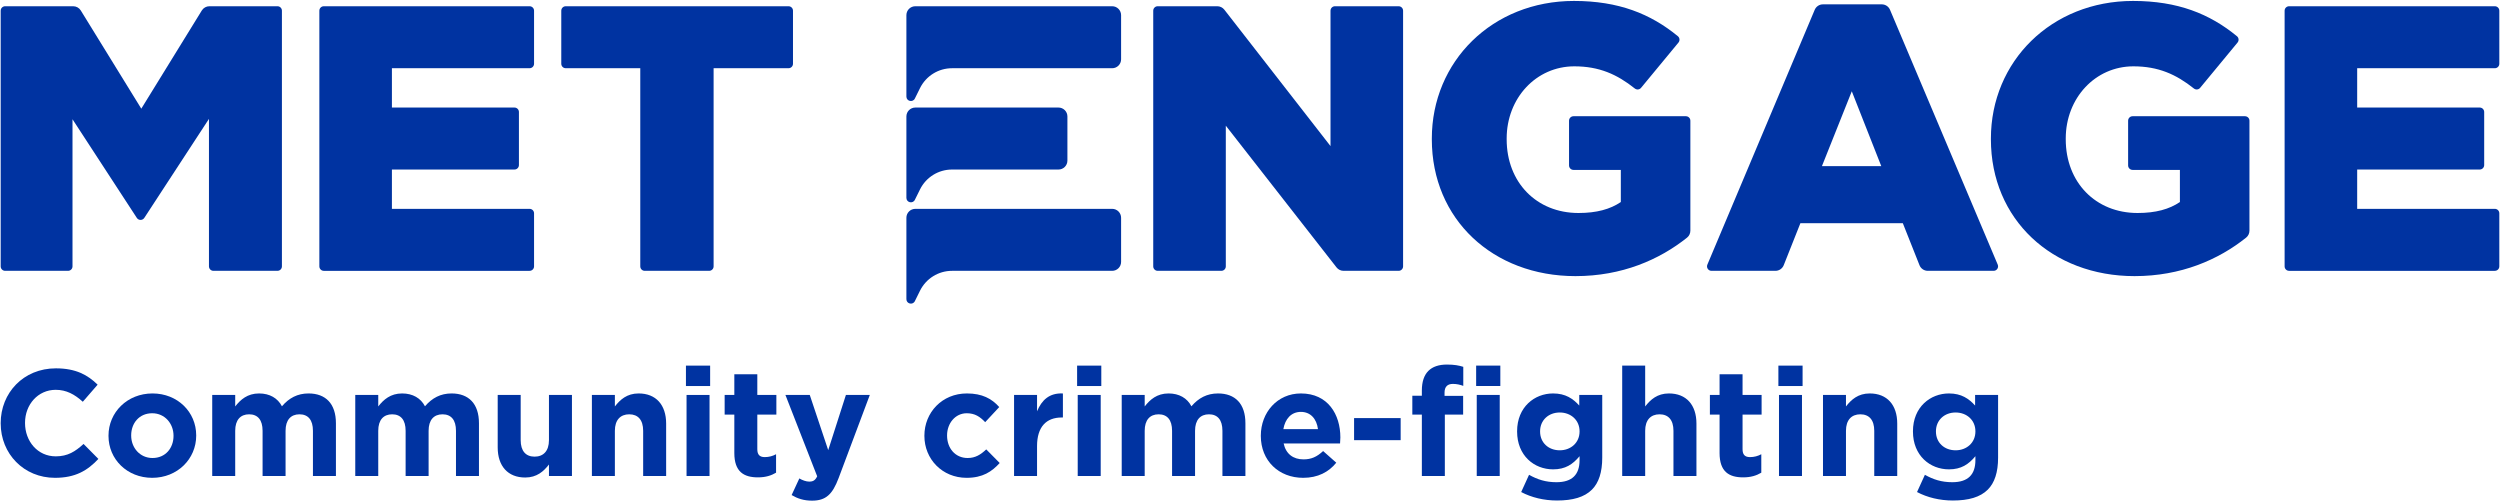 <?xml version="1.0" encoding="UTF-8"?>
<svg xmlns="http://www.w3.org/2000/svg" version="1.1" viewBox="0 0 1251 251">
  <!-- Generator: Adobe Illustrator 29.2.0, SVG Export Plug-In . SVG Version: 2.1.0 Build 108)  -->
  <defs>
    <style>
      .st0 {
        fill: #0033a1;
      }
    </style>
  </defs>
  <g id="Strapline">
    <g>
      <path class="st0" d="M.345,211.861v-.151c0-15.058,11.351-27.391,27.619-27.391,9.989,0,15.966,3.328,20.884,8.171l-7.415,8.55c-4.085-3.707-8.248-5.976-13.545-5.976-8.928,0-15.361,7.414-15.361,16.496v.151c0,9.079,6.281,16.647,15.361,16.647,6.054,0,9.761-2.42,13.924-6.204l7.415,7.49c-5.448,5.825-11.502,9.458-21.717,9.458-15.588,0-27.165-12.032-27.165-27.241Z"/>
      <path class="st0" d="M54.294,218.141v-.151c0-11.653,9.382-21.111,22.019-21.111,12.561,0,21.868,9.307,21.868,20.96v.151c0,11.653-9.382,21.111-22.019,21.111-12.561,0-21.868-9.307-21.868-20.96ZM86.831,218.141v-.151c0-5.979-4.313-11.2-10.669-11.2-6.584,0-10.518,5.071-10.518,11.05v.151c0,5.979,4.313,11.197,10.669,11.197,6.584,0,10.518-5.068,10.518-11.046Z"/>
      <path class="st0" d="M106.198,197.634h11.501v5.751c2.649-3.405,6.13-6.505,11.956-6.505,5.297,0,9.307,2.346,11.427,6.431,3.556-4.162,7.794-6.431,13.317-6.431,8.551,0,13.696,5.145,13.696,14.904v26.409h-11.501v-22.626c0-5.446-2.421-8.248-6.735-8.248s-6.963,2.802-6.963,8.248v22.626h-11.501v-22.626c0-5.446-2.421-8.248-6.735-8.248s-6.963,2.802-6.963,8.248v22.626h-11.501v-40.559Z"/>
      <path class="st0" d="M177.774,197.634h11.501v5.751c2.649-3.405,6.13-6.505,11.956-6.505,5.297,0,9.307,2.346,11.427,6.431,3.556-4.162,7.794-6.431,13.317-6.431,8.551,0,13.696,5.145,13.696,14.904v26.409h-11.501v-22.626c0-5.446-2.421-8.248-6.735-8.248s-6.963,2.802-6.963,8.248v22.626h-11.501v-22.626c0-5.446-2.421-8.248-6.735-8.248s-6.963,2.802-6.963,8.248v22.626h-11.501v-40.559Z"/>
      <path class="st0" d="M249.048,223.892v-26.259h11.502v22.626c0,5.449,2.572,8.248,6.961,8.248s7.189-2.799,7.189-8.248v-22.626h11.502v40.559h-11.502v-5.751c-2.648,3.405-6.054,6.508-11.881,6.508-8.702,0-13.771-5.751-13.771-15.058Z"/>
      <path class="st0" d="M296.184,197.634h11.501v5.751c2.649-3.405,6.054-6.505,11.881-6.505,8.702,0,13.771,5.751,13.771,15.058v26.255h-11.501v-22.626c0-5.446-2.574-8.248-6.963-8.248s-7.189,2.802-7.189,8.248v22.626h-11.501v-40.559Z"/>
      <path class="st0" d="M343.246,182.954h12.107v10.215h-12.107v-10.215ZM343.549,197.634h11.501v40.559h-11.501v-40.559Z"/>
      <path class="st0" d="M367.457,226.691v-19.217h-4.843v-9.84h4.843v-10.366h11.501v10.366h9.535v9.84h-9.535v17.327c0,2.648,1.136,3.935,3.708,3.935,2.118,0,4.01-.529,5.676-1.438v9.233c-2.421,1.438-5.221,2.343-9.081,2.343-7.038,0-11.804-2.799-11.804-12.182Z"/>
      <path class="st0" d="M423.297,197.634h11.955l-15.588,41.544c-3.102,8.248-6.431,11.348-13.317,11.348-4.162,0-7.264-1.059-10.215-2.799l3.859-8.325c1.513.908,3.405,1.592,4.918,1.592,1.967,0,3.026-.607,4.01-2.651l-15.891-40.71h12.182l9.232,27.619,8.854-27.619Z"/>
      <path class="st0" d="M462.568,218.141v-.151c0-11.579,8.853-21.111,21.262-21.111,7.643,0,12.41,2.571,16.194,6.81l-7.038,7.564c-2.572-2.722-5.145-4.464-9.232-4.464-5.751,0-9.836,5.071-9.836,11.05v.151c0,6.204,4.01,11.197,10.291,11.197,3.859,0,6.508-1.663,9.307-4.313l6.735,6.813c-3.935,4.31-8.474,7.414-16.571,7.414-12.182,0-21.111-9.384-21.111-20.96Z"/>
      <path class="st0" d="M507.436,197.634h11.501v8.174c2.346-5.6,6.13-9.233,12.94-8.928v12.032h-.605c-7.643,0-12.335,4.615-12.335,14.301v14.981h-11.501v-40.559Z"/>
      <path class="st0" d="M538.986,182.954h12.107v10.215h-12.107v-10.215ZM539.29,197.634h11.501v40.559h-11.501v-40.559Z"/>
      <path class="st0" d="M561.306,197.634h11.501v5.751c2.649-3.405,6.13-6.505,11.956-6.505,5.297,0,9.307,2.346,11.427,6.431,3.556-4.162,7.794-6.431,13.317-6.431,8.551,0,13.696,5.145,13.696,14.904v26.409h-11.501v-22.626c0-5.446-2.421-8.248-6.735-8.248s-6.963,2.802-6.963,8.248v22.626h-11.501v-22.626c0-5.446-2.421-8.248-6.735-8.248s-6.963,2.802-6.963,8.248v22.626h-11.501v-40.559Z"/>
      <path class="st0" d="M630.917,218.141v-.151c0-11.579,8.245-21.111,20.049-21.111,13.546,0,19.753,10.517,19.753,22.019,0,.908-.077,1.967-.154,3.026h-28.226c1.139,5.221,4.769,7.946,9.914,7.946,3.861,0,6.659-1.213,9.84-4.162l6.582,5.825c-3.784,4.692-9.233,7.567-16.573,7.567-12.182,0-21.185-8.55-21.185-20.96ZM659.519,214.736c-.683-5.145-3.707-8.627-8.553-8.627-4.766,0-7.869,3.405-8.774,8.627h17.327Z"/>
      <path class="st0" d="M677.583,209.213h23.306v11.046h-23.306v-11.046Z"/>
      <path class="st0" d="M711.494,207.473h-4.766v-9.461h4.766v-2.571c0-4.467,1.136-7.718,3.254-9.84,2.121-2.118,5.221-3.177,9.307-3.177,3.633,0,6.053.456,8.171,1.136v9.535c-1.663-.607-3.251-.985-5.218-.985-2.651,0-4.162,1.364-4.162,4.39v1.589h9.307v9.384h-9.156v30.72h-11.502v-30.72ZM738.66,182.954h12.106v10.215h-12.106v-10.215ZM738.962,197.634h11.502v40.559h-11.502v-40.559Z"/>
      <path class="st0" d="M761.203,246.216l3.935-8.627c4.162,2.346,8.325,3.707,13.7,3.707,7.869,0,11.576-3.784,11.576-11.046v-1.967c-3.405,4.085-7.112,6.582-13.245,6.582-9.458,0-18.008-6.887-18.008-18.919v-.151c0-12.106,8.704-18.916,18.008-18.916,6.281,0,9.991,2.648,13.091,6.053v-5.298h11.502v31.403c0,7.266-1.74,12.561-5.145,15.966-3.784,3.784-9.609,5.449-17.478,5.449-6.582,0-12.789-1.515-17.937-4.236ZM790.414,215.946v-.151c0-5.523-4.316-9.384-9.914-9.384-5.6,0-9.836,3.861-9.836,9.384v.151c0,5.6,4.236,9.384,9.836,9.384,5.597,0,9.914-3.861,9.914-9.384Z"/>
      <path class="st0" d="M811.746,182.954h11.499v20.43c2.651-3.405,6.056-6.505,11.884-6.505,8.7,0,13.768,5.751,13.768,15.058v26.255h-11.499v-22.626c0-5.446-2.574-8.248-6.961-8.248-4.39,0-7.192,2.802-7.192,8.248v22.626h-11.499v-55.239Z"/>
      <path class="st0" d="M860.473,226.691v-19.217h-4.843v-9.84h4.843v-10.366h11.502v10.366h9.532v9.84h-9.532v17.327c0,2.648,1.133,3.935,3.707,3.935,2.118,0,4.008-.529,5.677-1.438v9.233c-2.423,1.438-5.221,2.343-9.082,2.343-7.038,0-11.804-2.799-11.804-12.182Z"/>
      <path class="st0" d="M889.906,182.954h12.106v10.215h-12.106v-10.215ZM890.207,197.634h11.502v40.559h-11.502v-40.559Z"/>
      <path class="st0" d="M912.223,197.634h11.499v5.751c2.651-3.405,6.056-6.505,11.884-6.505,8.7,0,13.768,5.751,13.768,15.058v26.255h-11.499v-22.626c0-5.446-2.574-8.248-6.961-8.248-4.39,0-7.192,2.802-7.192,8.248v22.626h-11.499v-40.559Z"/>
      <path class="st0" d="M959.285,246.216l3.935-8.627c4.162,2.346,8.322,3.707,13.697,3.707,7.869,0,11.576-3.784,11.576-11.046v-1.967c-3.405,4.085-7.112,6.582-13.242,6.582-9.458,0-18.008-6.887-18.008-18.919v-.151c0-12.106,8.7-18.916,18.008-18.916,6.281,0,9.991,2.648,13.091,6.053v-5.298h11.502v31.403c0,7.266-1.74,12.561-5.145,15.966-3.787,3.784-9.612,5.449-17.481,5.449-6.582,0-12.789-1.515-17.934-4.236ZM988.493,215.946v-.151c0-5.523-4.31-9.384-9.914-9.384-5.597,0-9.834,3.861-9.834,9.384v.151c0,5.6,4.236,9.384,9.834,9.384,5.603,0,9.914-3.861,9.914-9.384Z"/>
    </g>
  </g>
  <g id="Met_Engage">
    <g>
      <g>
        <path class="st0" d="M68.465,109.033l-32.184-49.355v73.613c0,1.234-1,2.234-2.234,2.234H2.577c-1.234,0-2.234-1-2.234-2.234V5.356c0-1.234,1-2.234,2.234-2.234h34.047c1.551,0,2.99.804,3.804,2.124l30.279,49.134L100.986,5.245c.814-1.32,2.253-2.124,3.804-2.124h34.047c1.234,0,2.234,1,2.234,2.234v127.935c0,1.234-1,2.234-2.234,2.234h-32.039c-1.234,0-2.234-1-2.234-2.234V59.487l-32.357,49.547c-.882,1.351-2.861,1.35-3.742-.001Z"/>
        <path class="st0" d="M320.395,34.139h-37.297c-1.234,0-2.234-1-2.234-2.234V5.356c0-1.234,1-2.234,2.234-2.234h111.48c1.234,0,2.234,1,2.234,2.234v26.549c0,1.234-1,2.234-2.234,2.234h-37.488v99.152c0,1.234-1,2.234-2.234,2.234h-32.227c-1.234,0-2.234-1-2.234-2.234V34.139Z"/>
      </g>
      <path class="st0" d="M265.007,135.525c1.234,0,2.234-1,2.234-2.234v-26.55c0-1.234-1-2.234-2.234-2.234h-68.892v-19.674h61.323c1.234,0,2.234-1,2.234-2.234v-26.55c0-1.234-1-2.234-2.234-2.234h-61.323v-19.675h68.892c1.234,0,2.234-1,2.234-2.234V5.355c0-1.234-1-2.234-2.234-2.234l-102.97.001c-1.234,0-2.234,1-2.234,2.234v127.935c0,1.234,1,2.234,2.234,2.234l102.97-0Z"/>
    </g>
    <g>
      <path class="st0" d="M579.312,3.121h29.817c1.378,0,2.679.636,3.526,1.724l53.133,68.262V5.356c0-1.234,1-2.234,2.234-2.234h31.848c1.234,0,2.234,1,2.234,2.234v127.935c0,1.234-1,2.234-2.234,2.234h-27.553c-1.375,0-2.674-.633-3.521-1.717l-55.402-70.916v70.399c0,1.234-1,2.234-2.234,2.234h-31.848c-1.234,0-2.234-1-2.234-2.234V5.356c0-1.234,1-2.234,2.234-2.234Z"/>
      <path class="st0" d="M716.486,69.702v-.379c0-38.586,30.264-68.85,71.122-68.85,22.323,0,38.377,6.444,52.008,17.661.952.784,1.073,2.213.288,3.163l-18.733,22.675c-.78.945-2.17,1.062-3.129.299-8.877-7.07-17.808-11.077-30.247-11.077-19.104,0-33.857,15.889-33.857,36.129v.379c0,21.563,14.941,36.883,35.938,36.883,9.079,0,15.889-1.89,21.185-5.486v-16.077h-23.68c-1.234,0-2.234-1-2.234-2.234v-22.39c0-1.234,1-2.234,2.234-2.234h56.247c1.234,0,2.234,1,2.234,2.234v55.012c0,1.356-.594,2.653-1.654,3.499-13.847,11.054-32.576,19.265-55.847,19.265-41.233,0-71.876-28.37-71.876-68.471Z"/>
      <path class="st0" d="M912.202,2.176h29.443c1.796,0,3.417,1.075,4.116,2.729l53.9,127.516c.623,1.473-.459,3.104-2.058,3.104h-32.939c-1.831,0-3.478-1.118-4.153-2.82l-8.339-21.012h-51.258l-8.339,21.012c-.676,1.702-2.322,2.82-4.153,2.82h-31.998c-1.598,0-2.679-1.629-2.059-3.102l53.719-127.514c.698-1.657,2.32-2.733,4.118-2.733ZM941.39,83.131l-14.753-37.453-14.941,37.453h29.694Z"/>
      <path class="st0" d="M996.25,69.702v-.379c0-38.586,30.264-68.85,71.122-68.85,22.323,0,38.377,6.444,52.008,17.661.952.784,1.073,2.213.288,3.163l-18.733,22.675c-.78.945-2.17,1.062-3.129.299-8.877-7.07-17.808-11.077-30.247-11.077-19.104,0-33.857,15.889-33.857,36.129v.379c0,21.563,14.941,36.883,35.938,36.883,9.079,0,15.889-1.89,21.185-5.486v-16.077h-23.68c-1.234,0-2.234-1-2.234-2.234v-22.39c0-1.234,1-2.234,2.234-2.234h56.247c1.234,0,2.234,1,2.234,2.234v55.012c0,1.356-.594,2.653-1.654,3.499-13.847,11.054-32.576,19.265-55.847,19.265-41.233,0-71.876-28.37-71.876-68.471Z"/>
      <path class="st0" d="M1248.423,135.525c1.234,0,2.234-1,2.234-2.234v-26.55c0-1.234-1-2.234-2.234-2.234h-68.892v-19.674h61.323c1.234,0,2.234-1,2.234-2.234v-26.55c0-1.234-1-2.234-2.234-2.234h-61.323v-19.675h68.892c1.234,0,2.234-1,2.234-2.234V5.355c0-1.234-1-2.234-2.234-2.234l-102.97.001c-1.234,0-2.234,1-2.234,2.234v127.935c0,1.234,1,2.234,2.234,2.234l102.97-0Z"/>
    </g>
  </g>
  <g id="Icon">
    <g>
      <path class="st0" d="M556.527,104.508h-98.499c-2.468,0-4.468,2.001-4.468,4.468v40.724c-0,2.363,3.19,3.108,4.237.99l2.576-5.211c3.013-6.095,9.223-9.953,16.023-9.953h80.132c2.468,0,4.468-2.001,4.468-4.468v-22.082c0-2.468-2.001-4.468-4.468-4.468Z"/>
      <path class="st0" d="M529.663,53.816h-71.635c-2.468,0-4.468,2.001-4.468,4.468v40.724c-0,2.363,3.19,3.108,4.237.99l2.576-5.211c3.013-6.095,9.223-9.953,16.023-9.953h53.268c2.468,0,4.468-2.001,4.468-4.468v-22.082c0-2.468-2.001-4.468-4.468-4.468Z"/>
      <path class="st0" d="M556.527,3.124h-98.499c-2.468,0-4.468,2.001-4.468,4.468v40.724c-0,2.363,3.19,3.108,4.237.99l2.576-5.211c3.013-6.095,9.223-9.953,16.023-9.953h80.132c2.468,0,4.468-2.001,4.468-4.468V7.592c0-2.468-2.001-4.468-4.468-4.468Z"/>
    </g>
  </g>
</svg>